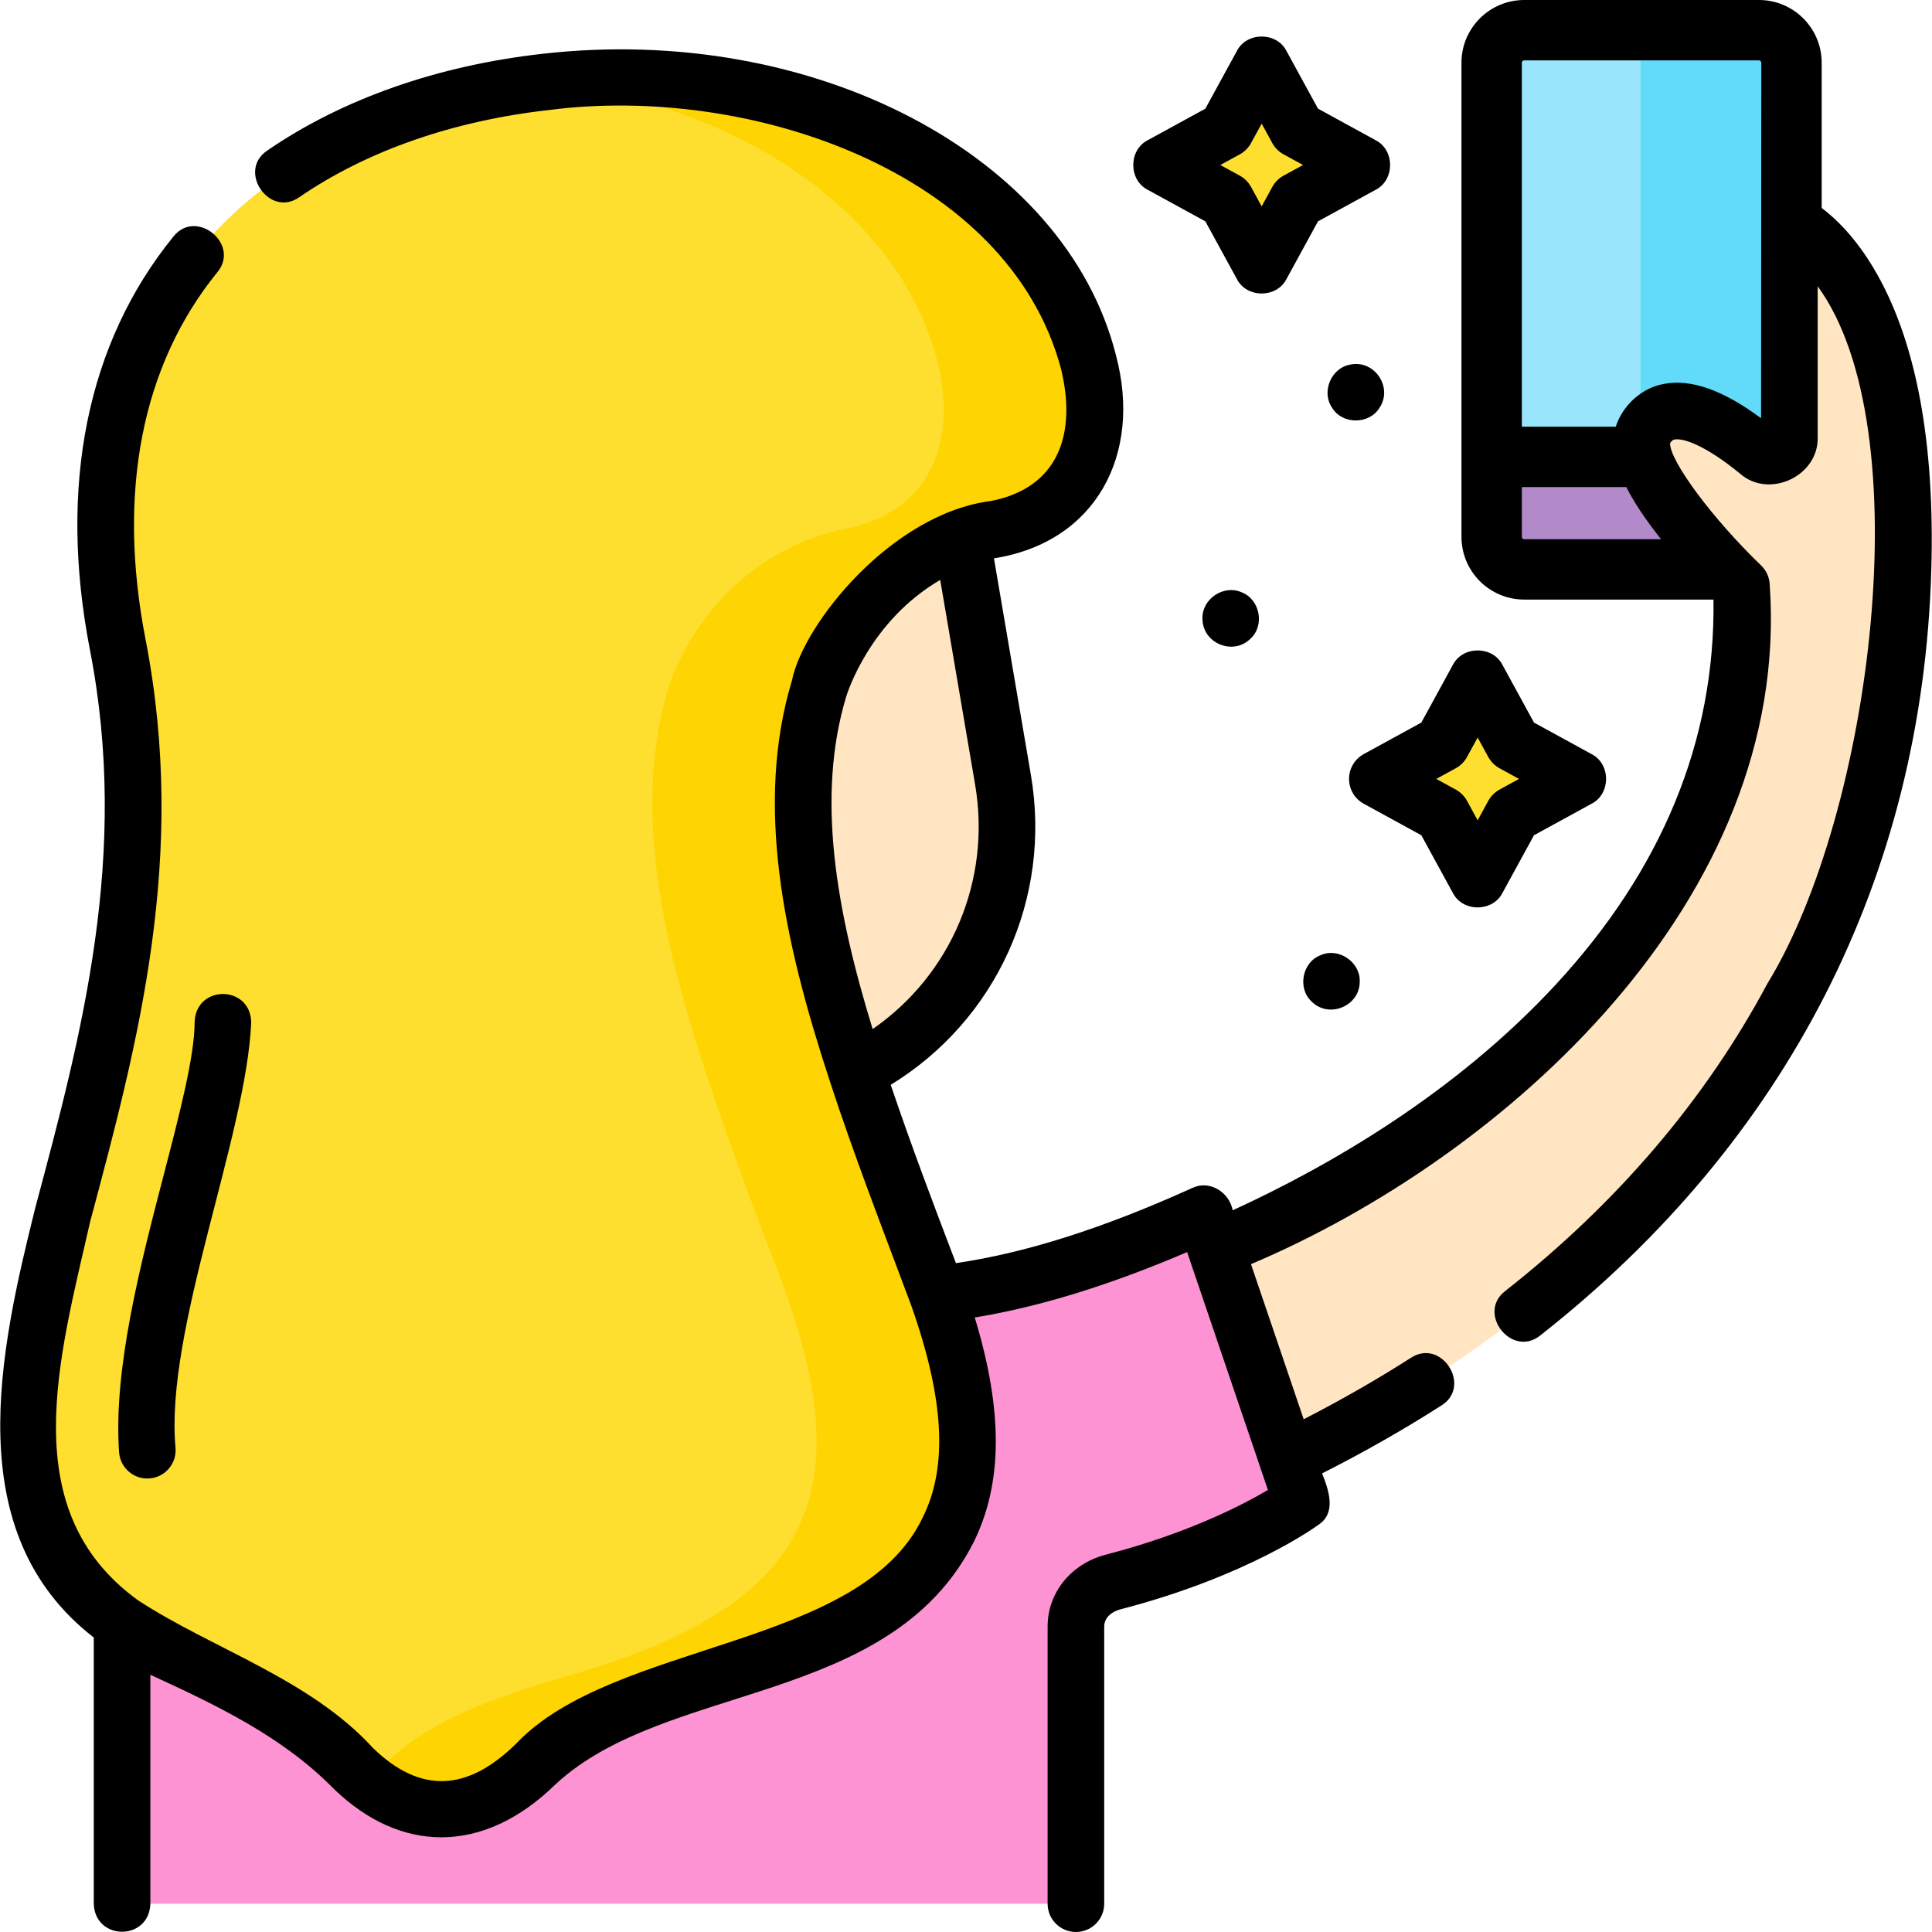 <svg id="Layer_1" enable-background="new 0 0 512 512" height="512" viewBox="0 0 512 512" width="512" xmlns="http://www.w3.org/2000/svg"><g><g><g><g><g><g><g><g><path d="m466.142 150.891h-62.215c-4.762 0-8.623-3.86-8.623-8.623v-125.646c0-4.762 3.861-8.623 8.623-8.623h62.215c4.762 0 8.623 3.86 8.623 8.623v125.646c0 4.763-3.861 8.623-8.623 8.623z" fill="#99e6fc"/></g><path d="m474.764 16.623c0-4.762-3.86-8.623-8.623-8.623h-40c4.762 0 8.623 3.86 8.623 8.623v125.646c0 4.762-3.86 8.623-8.623 8.623h-22.216.001 62.215c4.762 0 8.623-3.86 8.623-8.623z" fill="#62dbfb"/><g><path d="m395.305 121.083v21.182c0 4.764 3.859 8.626 8.62 8.626h62.221c4.761 0 8.62-3.862 8.62-8.626v-21.182z" fill="#b289c9"/></g></g><path d="m504.317 150.891c2.301-79.385-30.116-92.295-30.116-92.295v57.195c0 4.3-4.996 6.645-8.323 3.917-9.287-7.613-23.824-16.731-30.033-5.594-5.966 10.701 25.657 41.13 25.657 41.13 3.862 103.059-98.728 164.237-167.866 186.416l21.288 56.509c104.198-41.323 185.807-123.578 189.393-247.278z" fill="#ffe5c2"/></g><path d="m285.127 504.5v-73.431c0-5.805 4.237-10.363 9.852-11.818 32.731-8.476 50.028-21.239 50.028-21.239l-25.943-76.361c-32.339 14.657-64.552 24.223-95.286 21.635-5.945-1.211-12.097-1.849-18.399-1.849h-81.272c-50.677 0-91.759 41.111-91.759 91.825v71.238z" fill="#fe93d3"/><path d="m253.22 132.829 12.582 73.798c6.776 39.746-19.928 77.456-59.646 84.228l-24.851-145.765z" fill="#ffe5c2"/><g><path d="m288.459 95.933c-12.54-49.621-76.189-81.923-143.841-74.224-73.358 8.194-131.189 57.737-113.412 149.139 11.498 59.12-3.747 110.245-16.694 158.966-8.387 42.375-20.562 86.951 38.723 112.102 18.816 7.982 32.161 18.775 40.482 26.798 15.965 15.395 33.07 13.684 48.252-1.208 11.201-10.988 26.647-17.093 49.469-23.689 62.182-17.97 77.534-46.621 55.364-105.149-3.742-9.879-7.801-20.379-11.716-31.268-15.393-42.815-29.517-86.74-18.026-124.912 3.25-10.798 16.76-36.188 47.04-42.367 24.703-5.041 28.971-25.942 24.359-44.188z" fill="#fedf30"/><path d="m288.459 95.933c-12.54-49.621-76.189-81.923-143.841-74.224-.048.005-.095.012-.143.017 51.279 5.947 93.961 34.542 103.985 74.207 4.611 18.247.343 39.148-24.361 44.188-30.28 6.179-43.79 31.569-47.04 42.367-11.49 38.172 2.634 82.097 18.026 124.912 3.915 10.889 7.974 21.389 11.716 31.268 22.17 58.528 6.818 87.179-55.364 105.149-22.822 6.595-38.268 12.701-49.469 23.689-1.588 1.558-3.199 2.963-4.825 4.228 14.965 12.055 30.724 9.605 44.825-4.228 11.201-10.988 26.647-17.093 49.469-23.689 62.182-17.97 77.534-46.621 55.364-105.149-3.742-9.879-7.801-20.379-11.716-31.268-15.393-42.815-29.516-86.74-18.026-124.912 3.25-10.798 16.76-36.188 47.04-42.367 24.704-5.041 28.972-25.942 24.36-44.188z" fill="#fed402"/></g></g><g fill="#fedf30"><path d="m391.595 179.818 9.398 17.197 17.186 9.406-17.186 9.406-9.398 17.197-9.399-17.197-17.185-9.406 17.185-9.406z"/><path d="m334.358 17.126 9.399 17.197 17.185 9.406-17.185 9.405-9.399 17.198-9.399-17.198-17.185-9.405 17.185-9.406z"/></g></g></g></g><g><path d="m496.569 71.143c-4.883-8.216-10.008-13.172-13.805-16.038v-38.482c0-9.166-7.457-16.623-16.622-16.623h-62.215c-9.166 0-16.623 7.457-16.623 16.623v125.646c0 9.166 7.457 16.623 16.623 16.623h50.165c.522 37.19-13.555 71.527-41.874 102.111-26.673 28.808-60.008 48.021-85.541 59.74-.887-4.801-6.12-8.121-10.708-5.921-23.515 10.657-44.077 17.202-62.636 19.922-5.861-15.329-11.956-31.483-17.282-47.251 27.932-17.11 42.739-49.314 37.145-82.125l-9.787-57.406c26.991-4.221 39.354-27.495 32.322-53.866-13.379-52.943-80.128-88.012-151.946-79.841-27.813 3.107-53.03 11.965-72.926 25.617-8.106 5.39.543 17.991 8.486 12.368 17.872-12.263 40.731-20.243 66.12-23.08 53.016-6.902 121.741 16.22 135.723 68.61 4.205 17.344-.76 31.52-18.588 35.002-26.282 3.33-49.723 32.579-52.724 47.554-9.862 32.761-2.287 68.547 9.854 105.636 6.5 20.026 14.393 40.265 21.687 59.808 8.847 24.965 9.818 42.968 3.098 56.408-16.6 34.835-81.969 32.616-107.799 59.973-13.009 12.761-25.372 13.142-37.794 1.164-16.721-18.373-42.663-26.341-62.353-39.229-32.806-23.76-20.927-64.005-12.692-100.275 12.731-47.58 25.896-96.779 14.691-154.395-7.576-38.951-1.005-72.576 19.004-97.239 6.243-7.469-5.632-17.097-11.648-9.45-22.896 28.221-30.531 66.104-22.08 109.553 10.545 54.217-2.165 101.717-14.457 147.653-9.581 38.43-20.308 86.288 15.462 114.021v70.546c.302 9.906 14.694 9.918 15 0v-60.667c17.373 7.984 34.99 16.317 48.661 30.28 8.85 8.533 18.605 12.791 28.442 12.791 10.321 0 20.729-4.688 30.268-14.044 29.282-27.2 88.515-20.593 110.711-63.972 7.801-15.599 7.969-34.802.388-59.74 17.136-2.809 35.691-8.524 56.278-17.332 1.433 4.217 20.535 60.444 21.418 63.044-6.885 4.061-21.457 11.573-42.916 17.131-9.255 2.396-15.473 10.063-15.473 19.078v73.431c0 4.142 3.357 7.5 7.5 7.5s7.5-3.358 7.5-7.5v-73.431c0-2.555 2.28-4.051 4.232-4.557 33.748-8.74 51.848-21.908 52.602-22.464 4.79-3.187 2.618-9.291.905-13.58 10.977-5.549 21.575-11.577 31.581-17.967 8.28-5.12.049-17.999-8.074-12.642-9.009 5.754-18.527 11.205-28.382 16.259l-13.964-41.102c67.091-28.409 143.331-96.481 137.47-180.052-.073-1.939-.896-3.776-2.294-5.122-12.86-12.388-24.189-27.637-24.118-32.394.542-.852.924-.924 1.187-.974 2.366-.451 8.338 1.645 17.353 9.035 7.736 6.824 20.945.598 20.577-9.718v-39.932c27.45 37.55 14.356 139.643-13.318 184.795-16.42 30.73-39.781 58.129-69.435 81.437-7.752 5.91 1.737 17.918 9.27 11.793 65.418-51.418 101.241-121.538 103.597-202.776.995-34.366-4.134-61.271-15.246-79.965zm-272.329 113.507c.301-1.001 6.261-20.071 24.928-30.965l9.241 54.202c4.343 25.473-6.419 50.494-27.149 64.828-9.687-31.533-14.999-61.557-7.02-88.065zm179.064-42.381v-13.186h27.686c2.089 4.119 5.148 8.7 9.2 13.808h-36.264c-.342 0-.622-.279-.622-.622zm63.397-31.432c-10.101-7.482-18.542-10.462-25.729-9.099-5.768 1.023-10.854 5.471-12.79 11.345h-24.877v-96.46c0-.343.279-.623.623-.623h62.215c.343 0 .622.279.622.623z"/><path d="m51.581 270.855c0 8.977-3.956 24.196-8.144 40.308-6.296 24.221-13.432 51.675-11.878 73.69.278 4.141 3.931 7.259 8.01 6.954 4.132-.292 7.244-3.877 6.953-8.009-2.924-31.059 18.768-82.527 20.059-112.942-.301-9.902-14.693-9.924-15-.001z"/><path d="m357.51 206.421c0 2.741 1.495 5.263 3.899 6.579l15.259 8.351 8.345 15.27c2.596 5.131 10.565 5.131 13.162 0l8.346-15.27 15.258-8.351c5.126-2.598 5.126-10.56 0-13.158l-15.258-8.351-8.346-15.271c-2.597-5.131-10.566-5.13-13.162 0l-8.345 15.27-15.259 8.351c-2.404 1.317-3.899 3.839-3.899 6.58zm28.286-2.826c1.259-.688 2.293-1.724 2.98-2.982l2.817-5.156 2.818 5.156c.688 1.258 1.722 2.293 2.98 2.982l5.164 2.826-5.164 2.827c-1.259.688-2.293 1.724-2.98 2.982l-2.818 5.156-2.817-5.155c-.688-1.259-1.722-2.294-2.98-2.982l-5.164-2.827z"/><path d="m304.173 50.308 15.259 8.351 8.345 15.27c2.596 5.132 10.567 5.131 13.162 0l8.345-15.27 15.259-8.351c5.126-2.598 5.126-10.56 0-13.158l-15.259-8.351-8.345-15.27c-2.596-5.132-10.567-5.131-13.162 0l-8.345 15.27-15.259 8.351c-5.126 2.598-5.125 10.559 0 13.158zm24.387-9.406c1.259-.688 2.293-1.724 2.98-2.982l2.817-5.155 2.817 5.155c.688 1.259 1.722 2.294 2.98 2.982l5.164 2.826-5.164 2.827c-1.259.688-2.293 1.724-2.98 2.982l-2.817 5.155-2.817-5.155c-.688-1.259-1.722-2.294-2.98-2.982l-5.164-2.827z"/><path d="m353.064 108.14c2.753 4.384 9.727 4.38 12.479 0 3.717-5.424-1.273-12.89-7.71-11.52-5.102.873-7.758 7.296-4.769 11.52z"/><path d="m349.974 253.14c-4.843 1.811-6.196 8.683-2.44 12.22 4.576 4.72 12.9 1.272 12.81-5.3.141-5.16-5.655-9.059-10.37-6.92z"/><path d="m329.034 156.96c-4.724-2.115-10.517 1.757-10.37 6.93-.056 6.599 8.176 10.006 12.801 5.3 3.765-3.547 2.405-10.388-2.431-12.23z"/></g></g></svg>